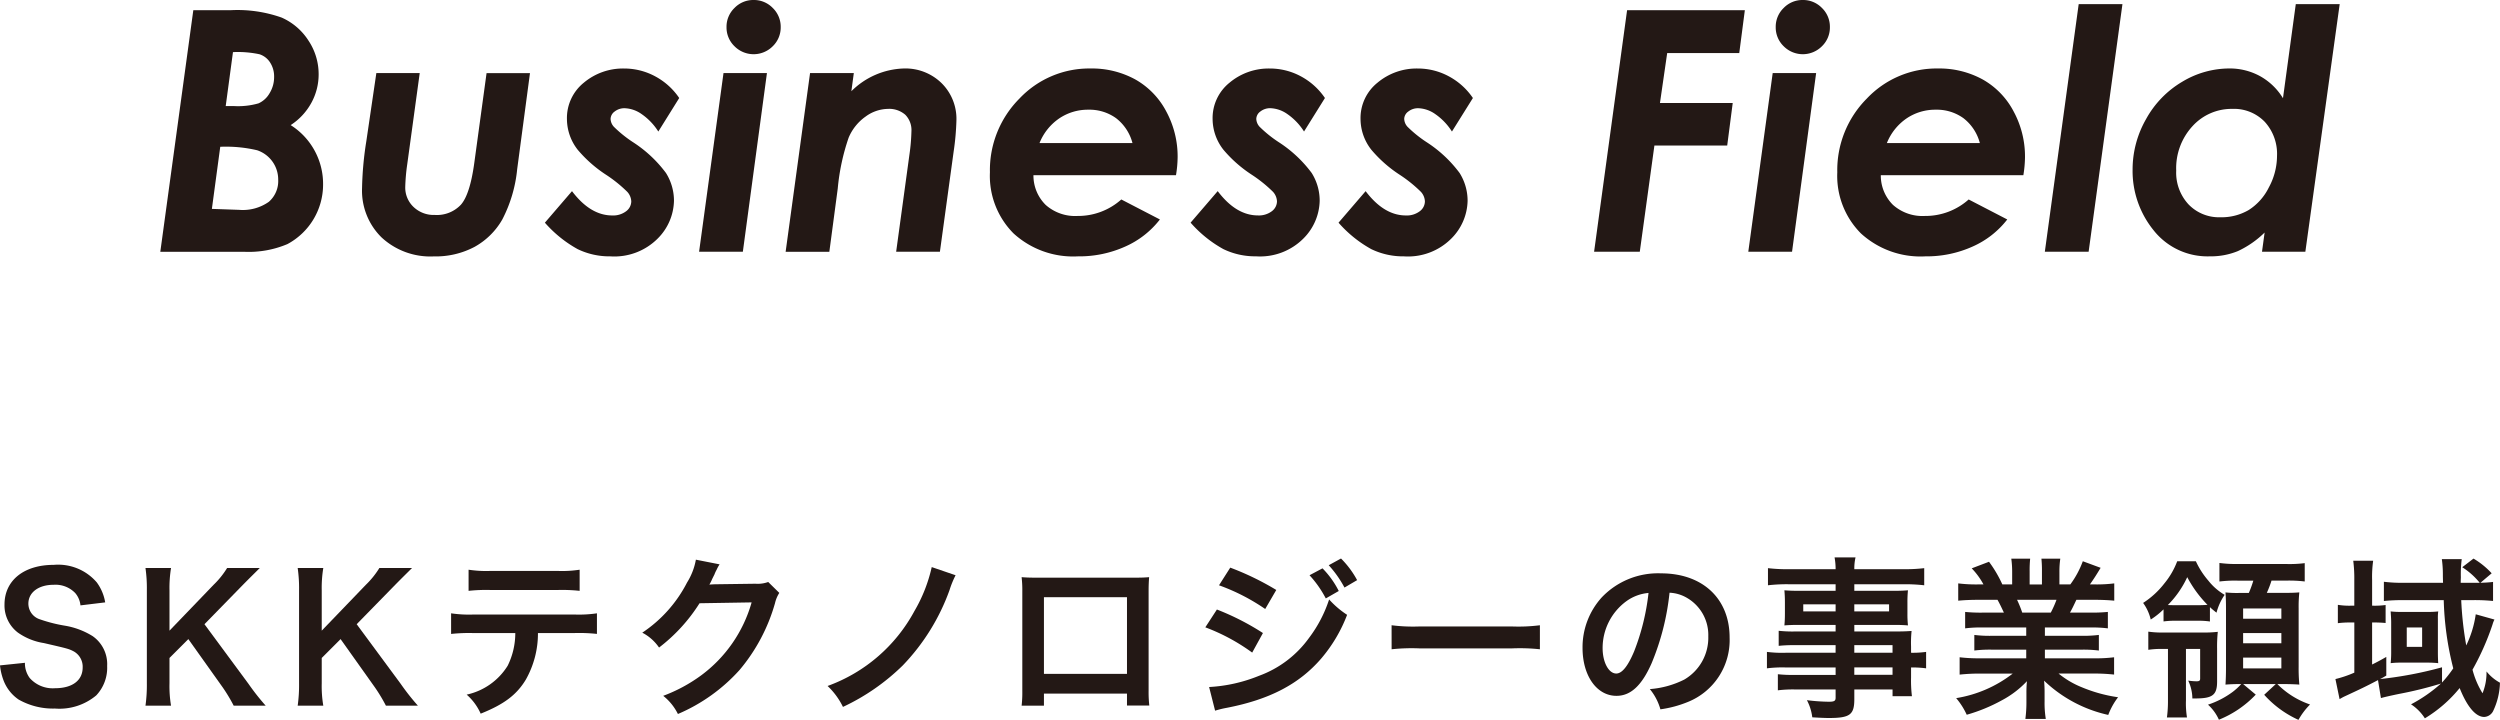 <svg xmlns="http://www.w3.org/2000/svg" viewBox="0 0 260.168 74.917"><title>business</title><path d="M20.118,1.061h3.9a13.734,13.734,0,0,1,5.291.768A6.368,6.368,0,0,1,32.1,4.222a6.294,6.294,0,0,1,1.06,3.5,6.159,6.159,0,0,1-.749,2.965,6.466,6.466,0,0,1-2.162,2.333,7.232,7.232,0,0,1,3.373,6.221,7.025,7.025,0,0,1-3.709,6.16,10.328,10.328,0,0,1-4.546.8H16.683ZM22.05,21.738l2.83.1a4.7,4.7,0,0,0,3.1-.838,2.863,2.863,0,0,0,.972-2.29,3.213,3.213,0,0,0-2.2-3.076,14.224,14.224,0,0,0-3.831-.359Zm1.439-10.7h.846a7.743,7.743,0,0,0,2.568-.282,2.5,2.5,0,0,0,1.15-1.052A3.189,3.189,0,0,0,28.526,8a2.659,2.659,0,0,0-.42-1.5,2.057,2.057,0,0,0-1.1-.853,10.777,10.777,0,0,0-2.762-.223Z" fill="#231815"/><path d="M39.165,7.605h4.514l-1.3,9.5a20.01,20.01,0,0,0-.206,2.359,2.777,2.777,0,0,0,.856,2.067,3.04,3.04,0,0,0,2.224.838A3.428,3.428,0,0,0,47.968,21.3q.948-1.079,1.394-4.375l1.273-9.315h4.518l-1.332,10a14.354,14.354,0,0,1-1.551,5.237,7.507,7.507,0,0,1-2.886,2.845,8.635,8.635,0,0,1-4.233.991A7.46,7.46,0,0,1,39.7,24.7a6.815,6.815,0,0,1-2.023-5.1,34.866,34.866,0,0,1,.448-4.921Z" fill="#231815"/><path d="M70.685,10.2,68.51,13.689a6.287,6.287,0,0,0-1.766-1.836,3.252,3.252,0,0,0-1.73-.59,1.63,1.63,0,0,0-1.045.341.983.983,0,0,0-.428.769,1.28,1.28,0,0,0,.343.82,12.7,12.7,0,0,0,1.97,1.59,13.169,13.169,0,0,1,3.453,3.222,5.427,5.427,0,0,1,.831,2.913,5.715,5.715,0,0,1-1.7,3.914,6.373,6.373,0,0,1-4.931,1.846,7.592,7.592,0,0,1-3.393-.752,12.677,12.677,0,0,1-3.409-2.752l2.821-3.281q1.913,2.529,4.186,2.529a2.225,2.225,0,0,0,1.444-.436,1.294,1.294,0,0,0,.539-1.033,1.575,1.575,0,0,0-.411-.983,14.111,14.111,0,0,0-2.239-1.8,13.459,13.459,0,0,1-2.922-2.581A5.211,5.211,0,0,1,59,12.408,4.724,4.724,0,0,1,60.764,8.6a6.335,6.335,0,0,1,4.179-1.47,6.786,6.786,0,0,1,3.212.8A7.021,7.021,0,0,1,70.685,10.2Z" fill="#231815"/><path d="M75.293,7.605h4.52L77.306,26.2H72.752ZM78.426,0a2.721,2.721,0,0,1,1.992.829,2.718,2.718,0,0,1,.828,1.991,2.717,2.717,0,0,1-.828,1.992,2.805,2.805,0,0,1-3.982,0,2.714,2.714,0,0,1-.829-1.992A2.715,2.715,0,0,1,76.436.829,2.715,2.715,0,0,1,78.426,0Z" fill="#231815"/><path d="M84.3,7.605h4.554L88.6,9.492a8.069,8.069,0,0,1,5.44-2.365,5.371,5.371,0,0,1,3.953,1.531,5.218,5.218,0,0,1,1.54,3.858,26.933,26.933,0,0,1-.291,3.267L97.814,26.2H93.26l1.39-10.168a20.18,20.18,0,0,0,.2-2.359,2.268,2.268,0,0,0-.643-1.734,2.559,2.559,0,0,0-1.827-.607,4.023,4.023,0,0,0-2.3.8,5.088,5.088,0,0,0-1.766,2.2,22.506,22.506,0,0,0-1.132,5.289l-.875,6.58H81.759Z" fill="#231815"/><path d="M116.691,20.758l4.016,2.081a9.319,9.319,0,0,1-3.58,2.807,11.647,11.647,0,0,1-4.948,1.032,9.191,9.191,0,0,1-6.708-2.393,8.476,8.476,0,0,1-2.452-6.357,10.547,10.547,0,0,1,3.067-7.665,9.988,9.988,0,0,1,7.408-3.136,9.381,9.381,0,0,1,4.659,1.144,8.165,8.165,0,0,1,3.22,3.333,9.859,9.859,0,0,1,1.18,4.751,12.18,12.18,0,0,1-.172,1.88H107.547a4.293,4.293,0,0,0,1.274,3.089,4.613,4.613,0,0,0,3.324,1.15A6.752,6.752,0,0,0,116.691,20.758Zm1.162-5.872a4.8,4.8,0,0,0-1.709-2.589,4.74,4.74,0,0,0-2.888-.881,5.314,5.314,0,0,0-3.025.906,5.636,5.636,0,0,0-2.051,2.564Z" fill="#231815"/><path d="M137.882,10.2l-2.175,3.486a6.285,6.285,0,0,0-1.765-1.836,3.258,3.258,0,0,0-1.731-.59,1.63,1.63,0,0,0-1.045.341.983.983,0,0,0-.428.769,1.285,1.285,0,0,0,.343.82,12.7,12.7,0,0,0,1.97,1.59,13.169,13.169,0,0,1,3.453,3.222,5.427,5.427,0,0,1,.831,2.913,5.715,5.715,0,0,1-1.7,3.914,6.371,6.371,0,0,1-4.931,1.846,7.584,7.584,0,0,1-3.392-.752,12.647,12.647,0,0,1-3.409-2.752l2.82-3.281q1.913,2.529,4.186,2.529a2.23,2.23,0,0,0,1.445-.436,1.3,1.3,0,0,0,.538-1.033,1.578,1.578,0,0,0-.41-.983,14.188,14.188,0,0,0-2.24-1.8,13.449,13.449,0,0,1-2.921-2.581,5.211,5.211,0,0,1-1.128-3.178A4.723,4.723,0,0,1,127.961,8.6a6.335,6.335,0,0,1,4.179-1.47,6.793,6.793,0,0,1,3.213.8A7.026,7.026,0,0,1,137.882,10.2Z" fill="#231815"/><path d="M153.28,10.2,151.1,13.689a6.285,6.285,0,0,0-1.765-1.836,3.249,3.249,0,0,0-1.729-.59,1.622,1.622,0,0,0-1.045.341.981.981,0,0,0-.429.769,1.28,1.28,0,0,0,.343.82,12.7,12.7,0,0,0,1.97,1.59,13.169,13.169,0,0,1,3.453,3.222,5.436,5.436,0,0,1,.831,2.913,5.717,5.717,0,0,1-1.7,3.914,6.368,6.368,0,0,1-4.93,1.846,7.592,7.592,0,0,1-3.393-.752,12.677,12.677,0,0,1-3.409-2.752l2.82-3.281q1.914,2.529,4.187,2.529a2.227,2.227,0,0,0,1.444-.436,1.293,1.293,0,0,0,.538-1.033,1.573,1.573,0,0,0-.41-.983,14.061,14.061,0,0,0-2.239-1.8,13.459,13.459,0,0,1-2.922-2.581,5.211,5.211,0,0,1-1.128-3.178A4.724,4.724,0,0,1,143.359,8.6a6.332,6.332,0,0,1,4.178-1.47,6.79,6.79,0,0,1,3.213.8A7.021,7.021,0,0,1,153.28,10.2Z" fill="#231815"/><path d="M169.327,1.061h12.254L181,5.521h-7.5l-.752,5.195h7.572l-.574,4.427h-7.576L170.648,26.2h-4.755Z" fill="#231815"/><path d="M184.48,7.605H189L186.493,26.2H181.94ZM187.613,0a2.72,2.72,0,0,1,1.992.829,2.722,2.722,0,0,1,.828,1.991,2.721,2.721,0,0,1-.828,1.992,2.807,2.807,0,0,1-3.983,0,2.717,2.717,0,0,1-.828-1.992,2.718,2.718,0,0,1,.828-1.991A2.718,2.718,0,0,1,187.613,0Z" fill="#231815"/><path d="M204.874,20.758l4.016,2.081a9.327,9.327,0,0,1-3.58,2.807,11.646,11.646,0,0,1-4.947,1.032,9.188,9.188,0,0,1-6.708-2.393,8.473,8.473,0,0,1-2.453-6.357,10.544,10.544,0,0,1,3.068-7.665,9.984,9.984,0,0,1,7.408-3.136,9.374,9.374,0,0,1,4.657,1.144,8.154,8.154,0,0,1,3.221,3.333,9.848,9.848,0,0,1,1.18,4.751,12.292,12.292,0,0,1-.171,1.88H195.731A4.284,4.284,0,0,0,197,21.324a4.614,4.614,0,0,0,3.323,1.15A6.754,6.754,0,0,0,204.874,20.758Zm1.162-5.872a4.8,4.8,0,0,0-1.709-2.589,4.736,4.736,0,0,0-2.888-.881,5.317,5.317,0,0,0-3.026.906,5.647,5.647,0,0,0-2.05,2.564Z" fill="#231815"/><path d="M216.324.428h4.553L217.357,26.2H212.8Z" fill="#231815"/><path d="M238.916.428h4.569L239.911,26.2H235.4l.272-2a9.95,9.95,0,0,1-2.78,1.93,7.381,7.381,0,0,1-2.9.546,7.15,7.15,0,0,1-5.878-2.717,9.805,9.805,0,0,1-2.181-6.324,10.552,10.552,0,0,1,1.4-5.238,10.221,10.221,0,0,1,3.749-3.879,9.525,9.525,0,0,1,4.92-1.393,6.561,6.561,0,0,1,3.181.791,6.457,6.457,0,0,1,2.4,2.306ZM231.075,22.61a5.6,5.6,0,0,0,2.937-.751,5.818,5.818,0,0,0,2.1-2.354,6.909,6.909,0,0,0,.851-3.277,4.945,4.945,0,0,0-1.279-3.553,4.444,4.444,0,0,0-3.374-1.344,5.49,5.49,0,0,0-4.138,1.794,6.46,6.46,0,0,0-1.7,4.632,4.852,4.852,0,0,0,1.288,3.52A4.4,4.4,0,0,0,231.075,22.61Z" fill="#231815"/><path d="M2.594,68.976a2.576,2.576,0,0,0,.5,1.584,3.2,3.2,0,0,0,2.629,1.062c1.8,0,2.88-.81,2.88-2.16a1.827,1.827,0,0,0-.9-1.657c-.54-.288-.648-.306-3.133-.882a6.385,6.385,0,0,1-2.719-1.1A3.546,3.546,0,0,1,.469,62.907c0-2.5,2.016-4.123,5.113-4.123A5.3,5.3,0,0,1,10.065,60.6a4.828,4.828,0,0,1,.882,2.088L8.373,63a2.321,2.321,0,0,0-.54-1.278,2.85,2.85,0,0,0-2.251-.865c-1.566,0-2.629.793-2.629,1.963a1.714,1.714,0,0,0,1.225,1.639,15.359,15.359,0,0,0,2.539.648,7.917,7.917,0,0,1,2.934,1.1,3.555,3.555,0,0,1,1.5,3.1,4.188,4.188,0,0,1-1.134,3.06,5.969,5.969,0,0,1-4.3,1.369,7.235,7.235,0,0,1-3.781-.937A4.235,4.235,0,0,1,.343,70.74,6.2,6.2,0,0,1,0,69.245Z" fill="#231815"/><path d="M25.852,71.154a24.632,24.632,0,0,0,1.8,2.286H24.321a16.986,16.986,0,0,0-1.133-1.89L19.6,66.509l-1.962,1.963v2.646A12.189,12.189,0,0,0,17.8,73.44H15.139a15.575,15.575,0,0,0,.144-2.322V61.431a14.982,14.982,0,0,0-.144-2.323H17.8a12.808,12.808,0,0,0-.162,2.323v4.2l4.59-4.772a8.768,8.768,0,0,0,1.405-1.746h3.4c-.522.523-1.116,1.1-1.908,1.909L21.278,64.96Z" fill="#231815"/><path d="M41.692,71.154a24.632,24.632,0,0,0,1.8,2.286h-3.33a17.019,17.019,0,0,0-1.135-1.89l-3.583-5.041-1.962,1.963v2.646a12.1,12.1,0,0,0,.163,2.322H30.979a15.442,15.442,0,0,0,.144-2.322V61.431a14.859,14.859,0,0,0-.144-2.323h2.666a12.7,12.7,0,0,0-.163,2.323v4.2l4.591-4.772a8.877,8.877,0,0,0,1.405-1.746h3.4c-.523.523-1.117,1.1-1.908,1.909L37.119,64.96Z" fill="#231815"/><path d="M55.983,65.878a9.761,9.761,0,0,1-1.26,4.844c-.953,1.585-2.268,2.575-4.7,3.547a5.7,5.7,0,0,0-1.458-1.981,6.687,6.687,0,0,0,4.267-3.007,7.644,7.644,0,0,0,.793-3.4H49.231a17.6,17.6,0,0,0-2.286.091V63.826a12.675,12.675,0,0,0,2.323.126H59.8a12.786,12.786,0,0,0,2.322-.126v2.143a17.58,17.58,0,0,0-2.286-.091Zm-7.219-6.59a12.212,12.212,0,0,0,2.322.126H58a12.205,12.205,0,0,0,2.322-.126v2.2a16.988,16.988,0,0,0-2.286-.089H51.051a17.006,17.006,0,0,0-2.287.089Z" fill="#231815"/><path d="M81.1,61.7a3.408,3.408,0,0,0-.45,1.08,18.666,18.666,0,0,1-3.692,6.95,18.192,18.192,0,0,1-6.409,4.574,5.552,5.552,0,0,0-1.531-1.891,16.238,16.238,0,0,0,3.943-2.124,14.265,14.265,0,0,0,5.258-7.6l-5.42.09a17.613,17.613,0,0,1-4.213,4.61,4.79,4.79,0,0,0-1.746-1.548A13.86,13.86,0,0,0,71.5,60.621a6.7,6.7,0,0,0,.919-2.377l2.467.486a3.6,3.6,0,0,0-.306.558,3.481,3.481,0,0,0-.234.505c-.055.107-.055.107-.235.468a4.021,4.021,0,0,1-.288.576c.235-.018.523-.036.865-.036l3.943-.054a3.169,3.169,0,0,0,1.314-.181Z" fill="#231815"/><path d="M99.445,59.864a10,10,0,0,0-.631,1.549,22.046,22.046,0,0,1-4.861,7.832,22.429,22.429,0,0,1-6.229,4.321,7.507,7.507,0,0,0-1.6-2.178,16.731,16.731,0,0,0,9.039-7.8,15.9,15.9,0,0,0,1.8-4.573Z" fill="#231815"/><path d="M108.64,72.181V73.44h-2.323a12.012,12.012,0,0,0,.072-1.547V61.575a11.954,11.954,0,0,0-.072-1.512c.432.036.81.053,1.531.053h10.226c.775,0,1.1-.017,1.513-.053-.036.468-.054.828-.054,1.495v10.3a12.355,12.355,0,0,0,.072,1.567h-2.323V72.181Zm8.642-10.03H108.64v7.977h8.642Z" fill="#231815"/><path d="M126.64,63.43a26.613,26.613,0,0,1,4.79,2.448l-1.118,2.035a20.379,20.379,0,0,0-4.878-2.629Zm-.811,8.066a16.006,16.006,0,0,0,5.2-1.17,11.082,11.082,0,0,0,5.2-3.943,13.609,13.609,0,0,0,2.089-4,9.354,9.354,0,0,0,1.872,1.6,15.48,15.48,0,0,1-2.7,4.555c-2.287,2.647-5.348,4.249-9.777,5.114a10.687,10.687,0,0,0-1.261.306Zm2.2-12.424a28.813,28.813,0,0,1,4.79,2.324l-1.152,1.98a21,21,0,0,0-4.808-2.467Zm9.6.073a9.335,9.335,0,0,1,1.692,2.358l-1.35.774a11.046,11.046,0,0,0-1.693-2.413Zm2.287,2a11.333,11.333,0,0,0-1.639-2.323l1.278-.7a9.581,9.581,0,0,1,1.676,2.251Z" fill="#231815"/><path d="M144.819,65.068a17.691,17.691,0,0,0,2.917.126h9.6a17.691,17.691,0,0,0,2.917-.126v2.5a19.553,19.553,0,0,0-2.935-.091h-9.561a19.562,19.562,0,0,0-2.935.091Z" fill="#231815"/><path d="M171.875,69.029c-1.026,2.324-2.179,3.385-3.654,3.385-2.053,0-3.53-2.088-3.53-4.987a7.729,7.729,0,0,1,1.981-5.239,8.081,8.081,0,0,1,6.193-2.521c4.321,0,7.131,2.628,7.131,6.68a6.937,6.937,0,0,1-4.376,6.716,11.725,11.725,0,0,1-2.826.755,5.767,5.767,0,0,0-1.1-2.106,9.566,9.566,0,0,0,3.583-.99,5.041,5.041,0,0,0,2.5-4.5,4.459,4.459,0,0,0-2.215-4,3.907,3.907,0,0,0-1.818-.54A26.046,26.046,0,0,1,171.875,69.029Zm-2.647-6.446a6.032,6.032,0,0,0-2.448,4.862c0,1.476.63,2.647,1.422,2.647.595,0,1.206-.757,1.855-2.3a23.78,23.78,0,0,0,1.5-6.086A4.607,4.607,0,0,0,169.228,62.583Z" fill="#231815"/><path d="M191.027,67.139H186.76a14.958,14.958,0,0,0-1.657.072V65.645a13.687,13.687,0,0,0,1.693.072h4.231v-.685H187.21c-.649,0-1.1.018-1.513.054.036-.378.054-.756.054-1.206V62.691c0-.5-.018-.828-.054-1.26.468.036.847.054,1.53.054h3.8V60.8h-4.933a17.364,17.364,0,0,0-2.107.108V59.126a16.7,16.7,0,0,0,2.214.108h4.826a6.651,6.651,0,0,0-.108-1.224H193.1a5.034,5.034,0,0,0-.126,1.224h5.059a16.9,16.9,0,0,0,2.215-.108v1.783a17.376,17.376,0,0,0-2.107-.108h-5.167v.684h4.069c.684,0,1.08-.018,1.513-.054a12.232,12.232,0,0,0-.055,1.26V63.88a11.344,11.344,0,0,0,.055,1.206c-.4-.036-.866-.054-1.442-.054h-4.14v.685h4.033c1.062,0,1.422-.019,1.927-.055a11.969,11.969,0,0,0-.055,1.639v.63a10.032,10.032,0,0,0,1.566-.09v1.711a10.534,10.534,0,0,0-1.566-.09v1.044a13.349,13.349,0,0,0,.091,1.944h-2.017v-.7h-3.979v1.009c0,1.62-.451,1.962-2.647,1.962-.432,0-1.152-.036-1.728-.072a5.152,5.152,0,0,0-.559-1.783,20.206,20.206,0,0,0,2.287.162c.558,0,.7-.089.7-.414v-.864H186.8a12.429,12.429,0,0,0-1.783.09V70.164a13.136,13.136,0,0,0,1.711.071h4.3v-.773h-5.168a12.761,12.761,0,0,0-1.98.09V67.841a12.349,12.349,0,0,0,1.944.09h5.2ZM187.66,62.89v.738h3.367V62.89Zm5.312.738h3.619V62.89h-3.619Zm3.979,4.3v-.792h-3.979v.792Zm-3.979,2.3h3.979v-.773h-3.979Z" fill="#231815"/><path d="M206.361,65.3a13.194,13.194,0,0,0-1.854.091V63.682a16.59,16.59,0,0,0,1.854.072h2.179c-.27-.576-.468-.99-.666-1.333H205.93c-.883,0-1.567.036-2.143.091v-1.8a15.253,15.253,0,0,0,2.052.108h.576a7.562,7.562,0,0,0-1.224-1.674l1.8-.685a12.793,12.793,0,0,1,1.387,2.359H209.4V59.54a10.011,10.011,0,0,0-.09-1.4h1.963a12.13,12.13,0,0,0-.054,1.333v1.35H212.5v-1.35a12.855,12.855,0,0,0-.054-1.333h1.963a9.305,9.305,0,0,0-.091,1.4v1.279h1.135a9.615,9.615,0,0,0,1.3-2.413l1.854.685c-.432.72-.72,1.17-1.116,1.728h.5a14.6,14.6,0,0,0,2.034-.108v1.8c-.557-.055-1.259-.091-2.142-.091h-1.8c-.342.721-.414.883-.666,1.333h2.089a16.8,16.8,0,0,0,1.854-.072v1.711a13.048,13.048,0,0,0-1.854-.091h-4.7v.865h3.762a13.041,13.041,0,0,0,1.855-.091V67.7a13.206,13.206,0,0,0-1.855-.091h-3.762v.9h5.023a15.763,15.763,0,0,0,2.179-.108v1.8a19.464,19.464,0,0,0-2.161-.108h-3.62a9.359,9.359,0,0,0,2.45,1.44,15.41,15.41,0,0,0,3.745,1.027A7.115,7.115,0,0,0,219.4,74.4a14.045,14.045,0,0,1-6.679-3.565,12.552,12.552,0,0,1,.053,1.278v.882a10.361,10.361,0,0,0,.126,1.82h-2.125a13.3,13.3,0,0,0,.109-1.837v-.865a12.12,12.12,0,0,1,.054-1.224,9.977,9.977,0,0,1-2.593,1.98,17.372,17.372,0,0,1-3.673,1.513,7.366,7.366,0,0,0-1.1-1.729,12.943,12.943,0,0,0,5.888-2.556h-3.349a19.786,19.786,0,0,0-2.178.108V68.4a16.536,16.536,0,0,0,2.161.108h4.77v-.9H207.3a12.937,12.937,0,0,0-1.837.091V66.076a12.774,12.774,0,0,0,1.837.091h3.564V65.3Zm7.059-1.548a10.717,10.717,0,0,0,.594-1.333h-4.106a11.5,11.5,0,0,1,.54,1.333Z" fill="#231815"/><path d="M225.153,63.412a7.826,7.826,0,0,1-1.333,1.062,4.789,4.789,0,0,0-.792-1.729,8.875,8.875,0,0,0,2.215-2.034,8.071,8.071,0,0,0,1.332-2.3h1.944a8.433,8.433,0,0,0,1.3,2.017,6.031,6.031,0,0,0,1.693,1.476,5.894,5.894,0,0,0-.846,1.855,8.779,8.779,0,0,1-.685-.576v1.494A8,8,0,0,0,228.7,64.6h-2.268a8.608,8.608,0,0,0-1.279.072Zm-.144,4.123a8.31,8.31,0,0,0-1.441.09V65.734a10.194,10.194,0,0,0,1.675.09H229.2a11.927,11.927,0,0,0,1.6-.072,14.633,14.633,0,0,0-.073,1.747V70.92c0,1.4-.467,1.765-2.232,1.765h-.342a4.405,4.405,0,0,0-.433-1.855,7.291,7.291,0,0,0,.865.072c.288,0,.378-.072.378-.27v-3.1h-1.477V72.9a9.1,9.1,0,0,0,.108,1.765h-2.088a12.707,12.707,0,0,0,.108-1.765V67.535Zm3.583-4.556a10.841,10.841,0,0,0,1.134-.036,12.212,12.212,0,0,1-2.106-2.88,10.131,10.131,0,0,1-2.017,2.9c.289.017.5.017.955.017Zm6.158,9.309a10.867,10.867,0,0,1-3.835,2.611,4.7,4.7,0,0,0-1.135-1.566A9.067,9.067,0,0,0,232.355,72a6.464,6.464,0,0,0,.882-.81h-.216c-.558,0-.919.018-1.422.054.036-.522.054-1.135.054-1.8v-6.1c0-.738-.018-1.189-.054-1.693a11.074,11.074,0,0,0,1.512.054h.918a11.262,11.262,0,0,0,.469-1.278h-1.585a12.941,12.941,0,0,0-1.944.09V58.586a12.951,12.951,0,0,0,1.908.108H237.9a12.537,12.537,0,0,0,1.946-.09v1.909a13.268,13.268,0,0,0-1.946-.09h-1.511A10.709,10.709,0,0,1,235.9,61.7h1.62c.954,0,1.387-.017,1.765-.054a14.346,14.346,0,0,0-.072,1.657V69.39a18.51,18.51,0,0,0,.072,1.854c-.5-.036-1.044-.054-1.549-.054H237a8.766,8.766,0,0,0,3.4,2.124,7.365,7.365,0,0,0-1.206,1.6,10.679,10.679,0,0,1-3.565-2.61l1.207-1.117h-3.4Zm-1.315-7.9h3.98V63.321h-3.98Zm0,2.556h3.98V65.878h-3.98Zm0,2.612h3.98V68.436h-3.98Z" fill="#231815"/><path d="M259.592,64.474a3.552,3.552,0,0,0-.162.379c0,.017-.037.126-.09.288a26.809,26.809,0,0,1-2.034,4.554,9.046,9.046,0,0,0,1.044,2.45,5.658,5.658,0,0,0,.414-2.269,4.6,4.6,0,0,0,1.4,1.17,7.275,7.275,0,0,1-.72,2.971,1.1,1.1,0,0,1-.918.594c-.883,0-1.783-1.062-2.557-3.007a13.979,13.979,0,0,1-3.62,3.151,4.811,4.811,0,0,0-1.44-1.458,15.45,15.45,0,0,0,3.115-2.161,40.179,40.179,0,0,1-4.375,1.08c-.864.18-1.585.343-1.873.432l-.305-1.872c-1.3.684-1.765.9-3.583,1.746-.163.09-.235.126-.415.235l-.432-2.089A11.656,11.656,0,0,0,245.008,70V64.78h-.4a9.634,9.634,0,0,0-1.314.073v-1.91a7.418,7.418,0,0,0,1.333.09h.378V60.369a14.646,14.646,0,0,0-.109-2.016h2.072a12.247,12.247,0,0,0-.109,2.016v2.664h.126a8.193,8.193,0,0,0,1.279-.071v1.872a12.024,12.024,0,0,0-1.26-.054h-.145v4.375c.576-.288.811-.414,1.477-.792v1.945c-.307.179-.4.234-.649.36a40.171,40.171,0,0,0,6.447-1.225v1.585a12.272,12.272,0,0,0,1.17-1.476,31.8,31.8,0,0,1-.991-7.1h-4.195a20.164,20.164,0,0,0-2.034.091v-2a15.3,15.3,0,0,0,2.088.108h4.069c-.018-.5-.018-.684-.018-.883a11.486,11.486,0,0,0-.108-1.584h2.071a12.125,12.125,0,0,0-.09,1.891c0,.018-.018.359-.018.576h1.98a7.483,7.483,0,0,0-1.818-1.621l1.17-.9a8.291,8.291,0,0,1,1.891,1.531l-1.17.99c.522-.018.882-.036,1.314-.091v1.982a19.527,19.527,0,0,0-1.98-.091h-1.333a35.792,35.792,0,0,0,.522,4.718,10.97,10.97,0,0,0,.99-3.241Zm-10.749.288c0-.36-.036-.865-.054-1.134a9.374,9.374,0,0,0,1.17.054h2.755a8.827,8.827,0,0,0,1.026-.054,4.84,4.84,0,0,0-.036.774v3.511c0,.4.019.937.036,1.1a10.388,10.388,0,0,0-1.134-.055h-2.7a8.563,8.563,0,0,0-1.116.055,10.714,10.714,0,0,0,.054-1.1Zm1.621,2.557h1.6V65.3h-1.6Z" fill="#231815"/></svg>